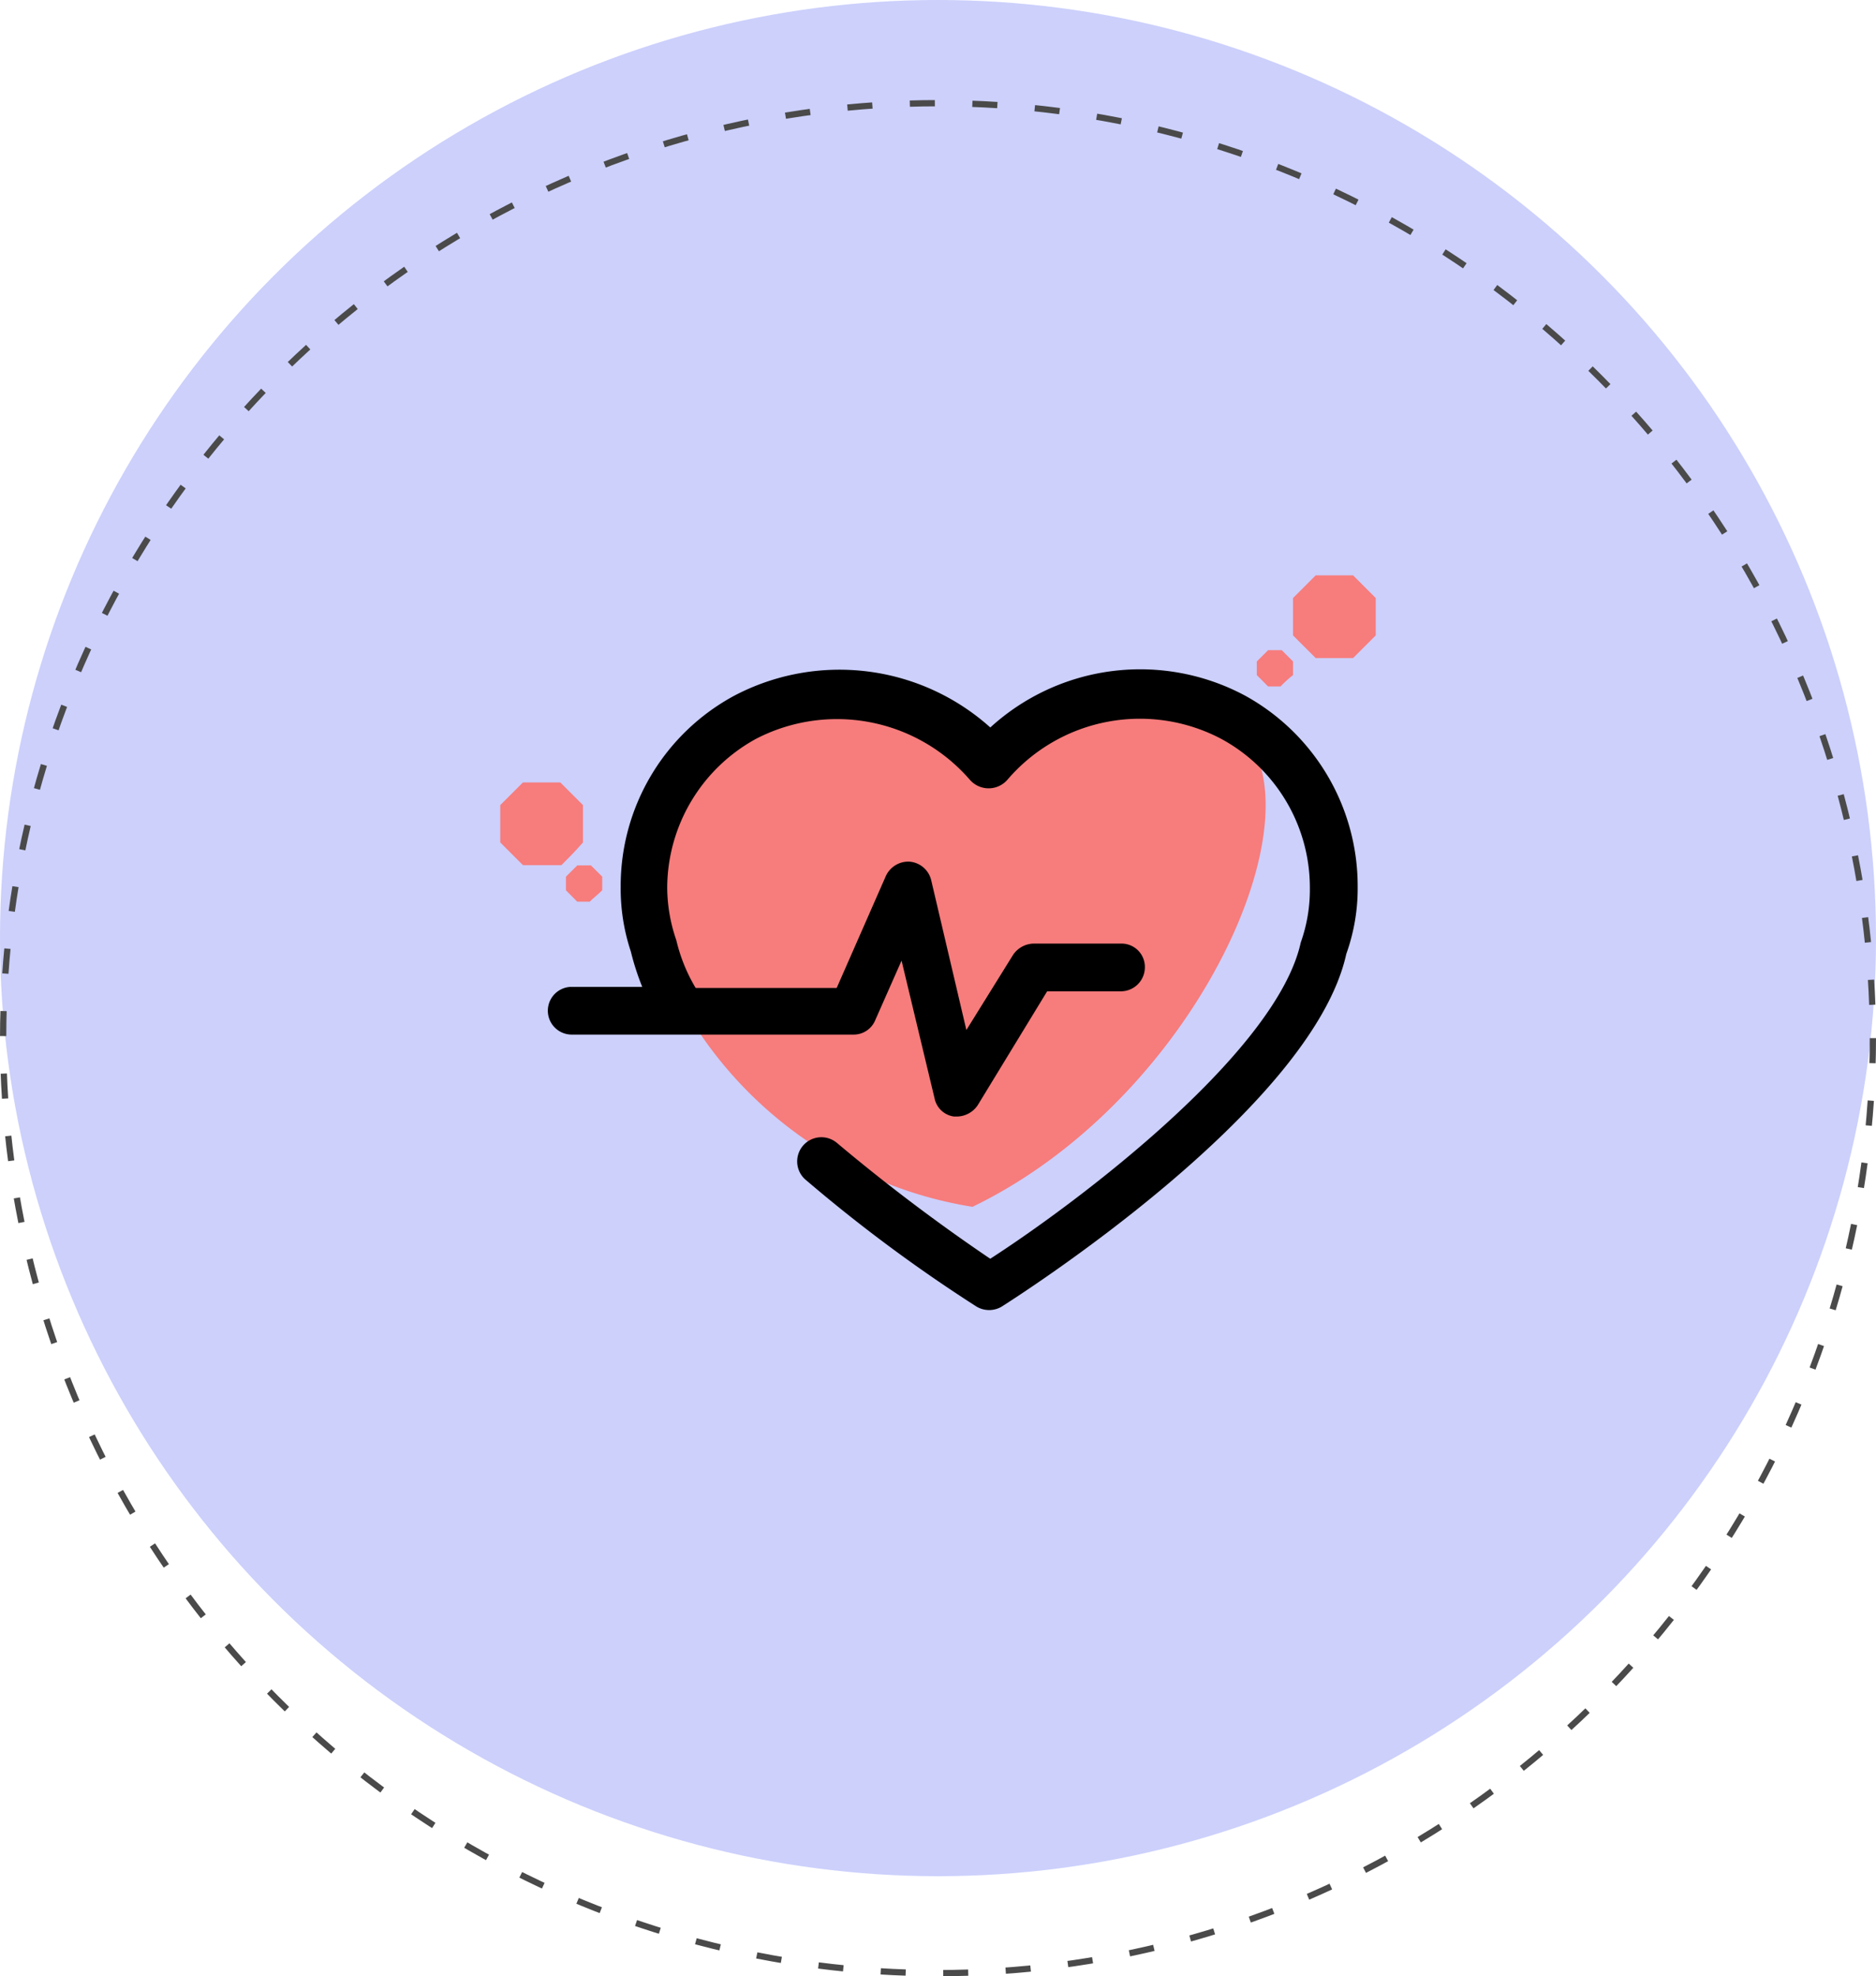 <?xml version="1.0" encoding="UTF-8"?>
<svg xmlns="http://www.w3.org/2000/svg" width="150" height="158" viewBox="0 0 150 158">
  <g id="Group_1934" data-name="Group 1934" transform="translate(-329 -1949)">
    <circle id="Ellipse_328" data-name="Ellipse 328" cx="75" cy="75" r="75" transform="translate(329 1949)" fill="#ccd0fb"></circle>
    <g id="Ellipse_329" data-name="Ellipse 329" transform="translate(329 1957)" fill="none" stroke="#4a4a4a" stroke-width="0.5" stroke-dasharray="2 3">
      <circle cx="75" cy="75" r="75" stroke="none"></circle>
      <circle cx="75" cy="75" r="74.75" fill="none"></circle>
    </g>
    <g id="Group_1829" data-name="Group 1829" transform="translate(369 1995)">
      <path id="Path_1732" data-name="Path 1732" d="M13.678,32.972S6.159-1.631,37.959,13.678c0,0,11.6-7.7,20.019-2.265s-1.9,29.893-20.472,38.861A32.577,32.577,0,0,1,13.678,32.972Z" transform="translate(0.251 0.211)" fill="#f77c7c"></path>
      <g id="Group_1827" data-name="Group 1827" transform="translate(3.804 7.511)">
        <g id="Group_1826" data-name="Group 1826">
          <path id="Path_1733" data-name="Path 1733" d="M68.556,24.9a15.489,15.489,0,0,1-.91,5.366c-2.732,12.461-26.557,27.56-27.558,28.2a1.972,1.972,0,0,1-2,0A123.031,123.031,0,0,1,24.357,48.271,1.934,1.934,0,0,1,26.9,45.359h0a147.705,147.705,0,0,0,12.277,9.278C46.363,50,62.095,38.083,64.005,29.35a12.557,12.557,0,0,0,.728-4.366A13.523,13.523,0,0,0,57.64,13.068a13.941,13.941,0,0,0-17.092,3.276,1.991,1.991,0,0,1-3,0,14.06,14.06,0,0,0-17.1-3.274,13.629,13.629,0,0,0-7.1,11.916,13.056,13.056,0,0,0,.728,4.184,13.483,13.483,0,0,0,1.546,3.816H26.9l3.915-8.914a1.972,1.972,0,0,1,1.907-1.183,1.941,1.941,0,0,1,1.728,1.455l2.819,12.006,3.728-6a2.029,2.029,0,0,1,1.637-.91h7a1.865,1.865,0,0,1,1.907,1.822c0,.028,0,.057,0,.085a1.921,1.921,0,0,1-1.907,1.908H43.727l-5.548,9.1a2.029,2.029,0,0,1-1.637.91h-.273A1.837,1.837,0,0,1,34.723,41.8l-2.636-11-2.092,4.732a1.864,1.864,0,0,1-1.728,1.183H5.712a1.908,1.908,0,0,1,0-3.816h5.64a20.281,20.281,0,0,1-.91-2.82A15.889,15.889,0,0,1,9.628,24.9,17.283,17.283,0,0,1,18.721,9.615a18.057,18.057,0,0,1,20.461,2.546,17.766,17.766,0,0,1,20.37-2.546A17.38,17.38,0,0,1,68.556,24.9Z" transform="translate(-3.804 -7.511)"></path>
        </g>
      </g>
      <path id="Path_1734" data-name="Path 1734" d="M67.937,6.613H64.949L63.137,4.8V1.812L64.949,0h2.988l1.812,1.812V4.8Z" transform="translate(0.251)" fill="#f77c7c"></path>
      <path id="Path_1735" data-name="Path 1735" d="M62.139,8.879h-1l-.9-.907V6.885l.906-.906h1.087l.906.906V7.972A9.861,9.861,0,0,0,62.139,8.879Z" transform="translate(0.251)" fill="#f77c7c"></path>
      <path id="Path_1736" data-name="Path 1736" d="M4.892,23.1H1.812L0,21.286V18.3l1.812-1.812H4.8L6.612,18.3v2.988C5.979,22.012,5.526,22.465,4.892,23.1Z" transform="translate(0 0.067)" fill="#f77c7c"></path>
      <path id="Path_1737" data-name="Path 1737" d="M7.154,26h-1l-.9-.907V24L6.16,23.1H7.247L8.153,24v1.087C7.79,25.454,7.519,25.635,7.154,26Z" transform="translate(0 0.087)" fill="#f77c7c"></path>
    </g>
  </g>
</svg>
